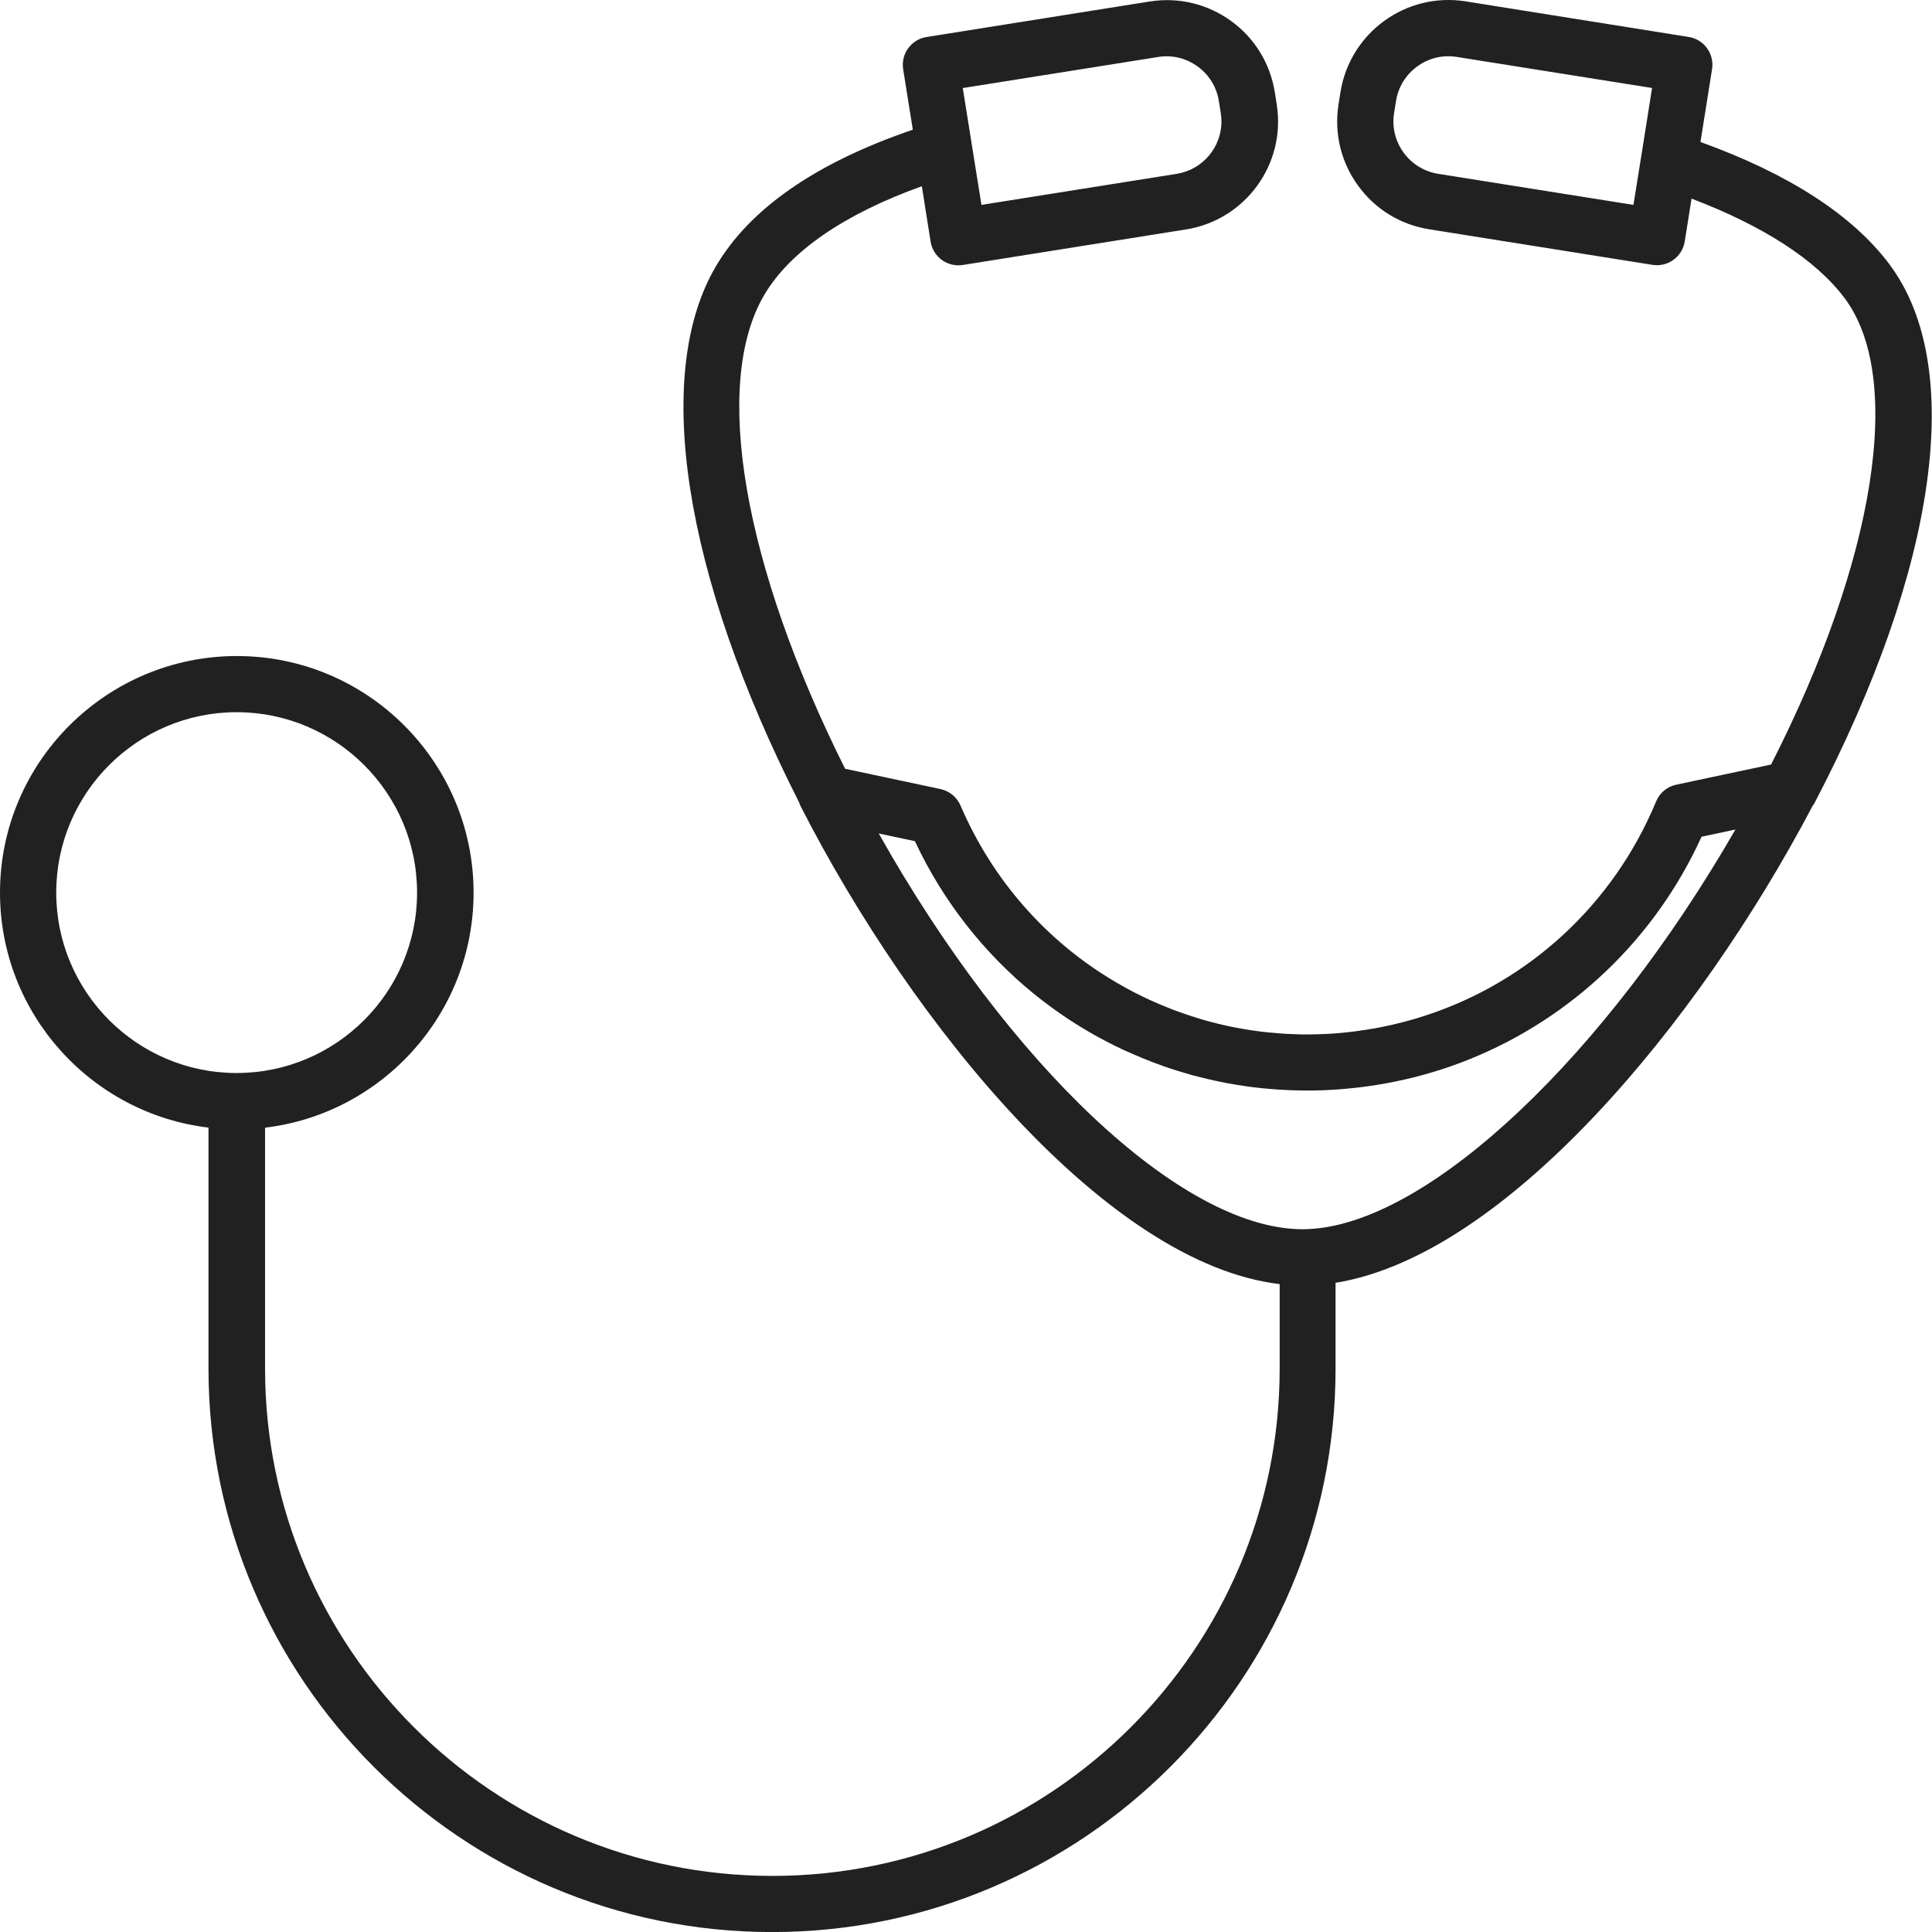 <svg width="57" height="57" viewBox="0 0 57 57" fill="none" xmlns="http://www.w3.org/2000/svg">
<path d="M55.739 7.79C54.647 6.34 52.777 5.13 50.169 4.189L50.511 2.041C50.545 1.824 50.493 1.603 50.364 1.424C50.236 1.245 50.04 1.124 49.821 1.09L43.24 0.04C41.484 -0.239 39.829 0.961 39.548 2.717L39.491 3.075C39.357 3.925 39.56 4.778 40.065 5.474C40.569 6.172 41.317 6.63 42.168 6.765L48.753 7.814C48.796 7.82 48.84 7.824 48.884 7.824C49.057 7.824 49.228 7.77 49.371 7.666C49.55 7.537 49.67 7.342 49.705 7.125L49.906 5.86C52.021 6.664 53.572 7.666 54.416 8.788C56.188 11.138 55.333 16.515 52.254 22.552C52.254 22.552 52.254 22.552 52.254 22.556L49.453 23.151C49.186 23.208 48.963 23.393 48.86 23.646C47.591 26.706 45.084 28.975 42.055 29.962C41.957 29.994 41.86 30.024 41.76 30.055C41.532 30.123 41.305 30.181 41.074 30.234C40.843 30.286 40.609 30.334 40.374 30.37C40.123 30.41 39.871 30.445 39.614 30.469C39.528 30.479 39.443 30.485 39.357 30.491C39.186 30.503 39.013 30.511 38.84 30.515C38.753 30.515 38.667 30.519 38.578 30.519C38.448 30.519 38.317 30.519 38.188 30.511C38.16 30.511 38.134 30.511 38.106 30.507C38.003 30.507 37.901 30.499 37.8 30.491C37.772 30.491 37.746 30.487 37.716 30.485C37.589 30.475 37.462 30.463 37.338 30.451C37.064 30.421 36.795 30.38 36.527 30.33C36.393 30.306 36.26 30.28 36.127 30.248C35.864 30.189 35.602 30.121 35.347 30.041C35.154 29.982 34.963 29.92 34.772 29.849C34.683 29.817 34.595 29.785 34.507 29.749C34.42 29.715 34.337 29.681 34.253 29.646C34.01 29.544 33.769 29.433 33.533 29.313C33.318 29.206 33.109 29.089 32.902 28.967C30.909 27.792 29.292 25.991 28.339 23.767C28.233 23.519 28.011 23.336 27.748 23.28L24.933 22.681C21.924 16.662 21.008 11.331 22.542 8.711C23.298 7.422 24.898 6.32 27.197 5.494L27.456 7.129C27.491 7.346 27.611 7.541 27.788 7.67C27.931 7.772 28.1 7.828 28.277 7.828C28.319 7.828 28.363 7.824 28.405 7.818L34.991 6.769C36.747 6.489 37.947 4.834 37.667 3.079L37.611 2.721C37.474 1.872 37.018 1.124 36.32 0.618C35.62 0.113 34.77 -0.09 33.919 0.044L27.336 1.092C27.116 1.126 26.924 1.247 26.793 1.426C26.664 1.603 26.612 1.826 26.646 2.043L26.931 3.827C24.07 4.802 22.113 6.159 21.112 7.873C19.248 11.056 20.167 16.956 23.575 23.67C23.587 23.71 23.604 23.75 23.622 23.787C26.95 30.298 32.695 37.286 37.754 37.885V40.378C37.754 48.631 31.04 55.345 22.787 55.345C14.534 55.345 7.82 48.631 7.82 40.378V33.27C11.279 32.858 13.972 29.906 13.972 26.337C13.972 22.486 10.841 19.355 6.99 19.355C3.139 19.355 0 22.484 0 26.334C0 29.904 2.693 32.856 6.151 33.268V40.376C6.151 49.544 13.61 57.002 22.777 57.002C31.945 57.002 39.403 49.544 39.403 40.376V37.847C44.414 37.038 50.101 30.197 53.475 23.781C53.503 23.747 53.523 23.71 53.543 23.674C57.173 16.725 57.995 10.787 55.739 7.792V7.79ZM48.194 6.045L42.429 5.128C42.017 5.062 41.655 4.838 41.41 4.501C41.164 4.163 41.064 3.748 41.13 3.336L41.187 2.978C41.253 2.566 41.476 2.204 41.814 1.959C42.083 1.762 42.401 1.659 42.727 1.659C42.811 1.659 42.894 1.665 42.976 1.679L48.741 2.596L48.432 4.549L48.41 4.681L48.192 6.043L48.194 6.045ZM34.169 1.681C34.581 1.615 34.995 1.715 35.333 1.961C35.671 2.204 35.894 2.568 35.96 2.98L36.017 3.338C36.031 3.423 36.037 3.505 36.037 3.586C36.037 4.34 35.486 5.005 34.72 5.128L28.956 6.045L28.673 4.277L28.663 4.213L28.405 2.598L34.171 1.681H34.169ZM1.659 26.334C1.659 23.401 4.046 21.012 6.982 21.012C9.918 21.012 12.305 23.399 12.305 26.334C12.305 29.27 9.918 31.657 6.982 31.657C4.046 31.657 1.659 29.27 1.659 26.334ZM51.197 24.479C47.376 31.116 42.244 35.999 38.723 36.254C38.625 36.262 38.53 36.266 38.436 36.266C38.416 36.266 38.4 36.266 38.379 36.266C34.83 36.218 29.759 31.408 25.926 24.591L26.992 24.816C27.824 26.594 29.031 28.118 30.495 29.315C30.833 29.588 31.186 29.848 31.55 30.087C31.679 30.171 31.812 30.254 31.945 30.334C32.18 30.477 32.421 30.612 32.664 30.738C32.829 30.823 32.992 30.905 33.161 30.982C33.248 31.02 33.334 31.06 33.423 31.098C33.521 31.138 33.616 31.181 33.714 31.221C33.909 31.301 34.104 31.376 34.303 31.446C34.313 31.45 34.324 31.454 34.334 31.458C34.611 31.555 34.891 31.641 35.172 31.72C35.319 31.758 35.464 31.796 35.61 31.83C35.683 31.848 35.757 31.864 35.832 31.881C35.91 31.899 35.989 31.915 36.067 31.929C36.123 31.941 36.178 31.951 36.234 31.963C36.364 31.987 36.495 32.007 36.628 32.027C36.736 32.045 36.847 32.061 36.956 32.074C36.968 32.074 36.98 32.078 36.99 32.078C37.131 32.096 37.271 32.112 37.412 32.122C37.603 32.14 37.796 32.154 37.989 32.16C38.086 32.166 38.182 32.168 38.279 32.17C38.377 32.17 38.472 32.174 38.57 32.174C38.669 32.174 38.766 32.174 38.864 32.17C38.961 32.17 39.057 32.166 39.156 32.16C39.252 32.156 39.349 32.15 39.445 32.144C39.542 32.136 39.636 32.13 39.733 32.12C39.873 32.106 40.014 32.092 40.153 32.075C40.171 32.075 40.189 32.072 40.207 32.069C40.332 32.051 40.457 32.035 40.581 32.015C40.975 31.953 41.365 31.872 41.75 31.776C42.097 31.685 42.439 31.585 42.777 31.468C42.98 31.398 43.181 31.321 43.38 31.241C46.358 30.032 48.82 27.72 50.201 24.686L51.199 24.474L51.197 24.479Z" fill="#212121"/>
</svg>
